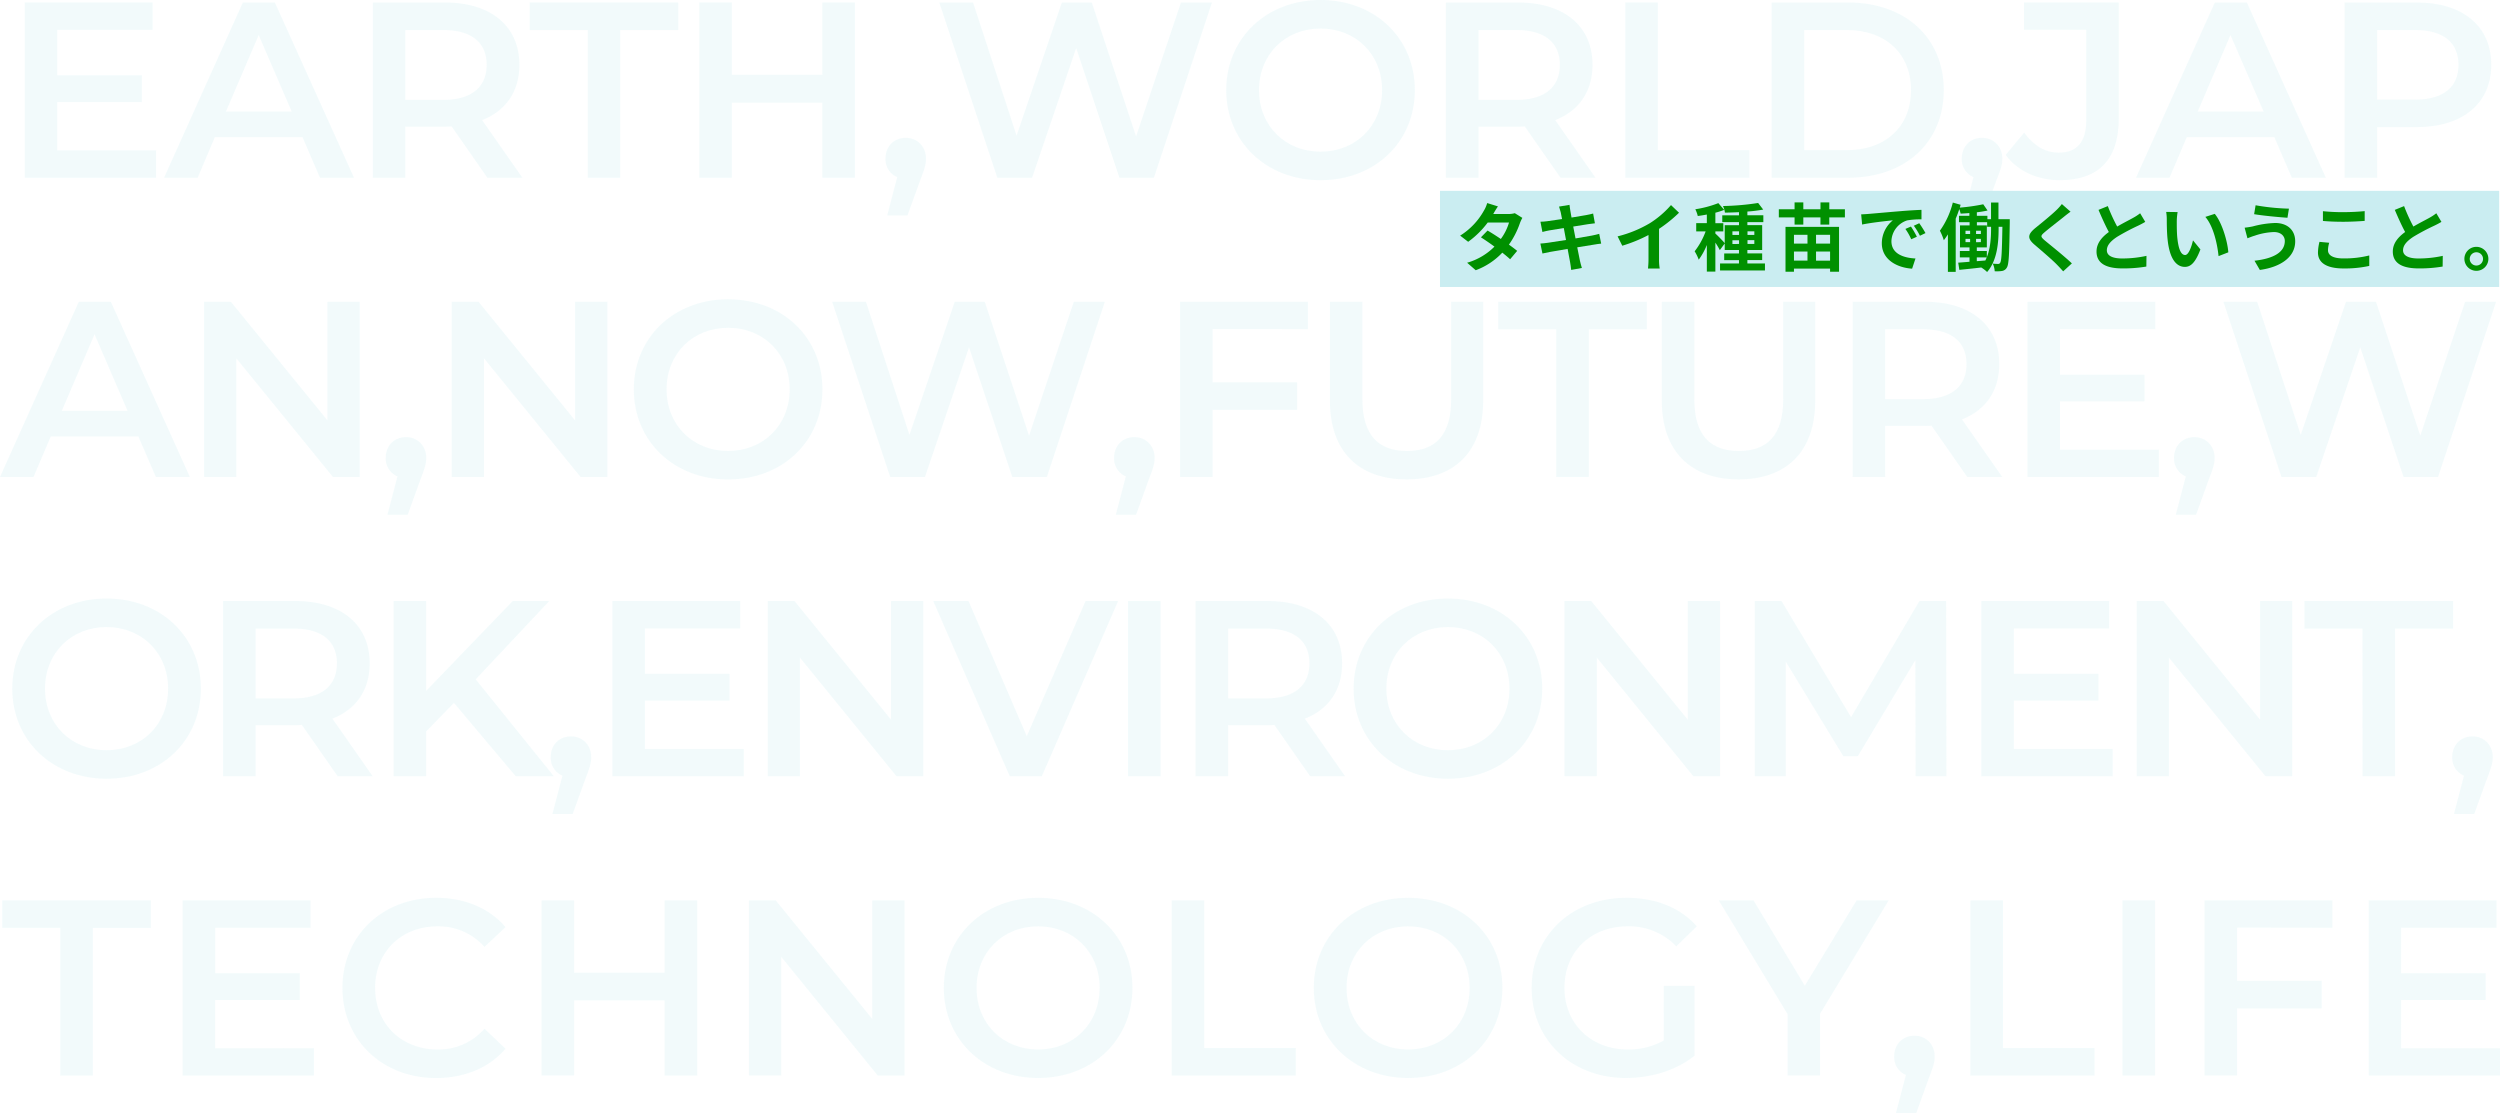 <svg xmlns="http://www.w3.org/2000/svg" width="1280" height="570" viewBox="0 0 1280 570"><defs><style>.a{opacity:0.25;}.b{fill:#caedf1;}.c{fill:#009000;}</style></defs><g class="a"><path class="b" d="M79.92,77V91H12.68V1.28H78.13v14H29.33V38.57H72.62V52.28H29.33V77Z"/><path class="b" d="M154.87,70.22H110L101.2,91H84l40.34-89.7h16.4L181.25,91H163.83Zm-5.51-13.07L132.45,17.94,115.67,57.15Z"/><path class="b" d="M249.53,91,231.22,64.71a30.87,30.87,0,0,1-3.46.13H207.52V91H190.87V1.28h36.89c23.57,0,38.17,12.05,38.17,31.91,0,13.58-6.92,23.57-19.09,28.31L267.46,91ZM227,15.38H207.52V51.13H227c14.6,0,22.16-6.67,22.16-17.94S241.59,15.38,227,15.38Z"/><path class="b" d="M300.91,15.38H271.19V1.28h76.08v14.1H317.56V91H300.91Z"/><path class="b" d="M437.71,1.28V91H421.06V52.54H374.7V91H358.05V1.28H374.7v37h46.36v-37Z"/><path class="b" d="M474.1,81.24c0,2.82-.64,5.12-2.94,11l-6.54,18.06H454.25l5.12-19.6a9.87,9.87,0,0,1-6-9.48c0-6.41,4.49-10.64,10.38-10.64S474.1,75,474.1,81.24Z"/><path class="b" d="M620.52,1.28,590.8,91H573.13L551,24.6,528.43,91H510.62L480.91,1.28H498.2l22.29,68.17L543.67,1.28H559l22.67,68.55L604.64,1.28Z"/><path class="b" d="M627.83,46.13C627.83,19.6,648.32,0,676.12,0S724.4,19.48,724.4,46.13s-20.49,46.13-48.28,46.13S627.83,72.65,627.83,46.13Zm79.8,0c0-18.32-13.45-31.52-31.51-31.52s-31.51,13.2-31.51,31.52,13.45,31.52,31.51,31.52S707.63,64.45,707.63,46.13Z"/><path class="b" d="M799,91,780.65,64.71a30.87,30.87,0,0,1-3.46.13H757V91H740.3V1.28h36.89c23.57,0,38.17,12.05,38.17,31.91,0,13.58-6.92,23.57-19.09,28.31L816.89,91Zm-22.54-75.6H757V51.13h19.47c14.6,0,22.16-6.67,22.16-17.94S791,15.38,776.42,15.38Z"/><path class="b" d="M832.15,1.28H848.8v75.6h46.88V91H832.15Z"/><path class="b" d="M907.09,1.28h39.2c29.07,0,48.92,17.94,48.92,44.85S975.36,91,946.29,91h-39.2Zm38.43,75.6c20,0,32.92-12.17,32.92-30.75S965.5,15.38,945.52,15.38H923.74v61.5Z"/><path class="b" d="M1025.2,81.24c0,2.82-.64,5.12-3,11l-6.53,18.06h-10.37l5.12-19.6a9.85,9.85,0,0,1-6-9.48c0-6.41,4.48-10.64,10.37-10.64S1025.2,75,1025.2,81.24Z"/><path class="b" d="M1026.88,79.32l9.48-11.41c4.86,6.66,10.76,10.25,17.8,10.25,9.22,0,14-5.51,14-16.53V15.25h-31.89v-14h48.54V60.74c0,21.14-10.5,31.52-30.22,31.52C1043.27,92.26,1033,87.64,1026.88,79.32Z"/><path class="b" d="M1164.46,70.22h-44.83L1110.79,91h-17.16L1134,1.28h16.4L1190.84,91h-17.42ZM1159,57.15,1142,17.94l-16.78,39.21Z"/><path class="b" d="M1275.52,33.19c0,19.73-14.6,31.9-38.17,31.9h-20.24V91h-16.65V1.28h36.89C1260.92,1.28,1275.52,13.33,1275.52,33.19Zm-16.78,0c0-11.28-7.56-17.81-22.16-17.81h-19.47V51h19.47C1251.18,51,1258.74,44.46,1258.74,33.19Z"/><path class="b" d="M70.83,223.44H26L17.16,244.2H0l40.35-89.69H56.74L97.21,244.2H79.8Zm-5.51-13.07L48.41,171.16,31.64,210.37Z"/><path class="b" d="M184.17,154.51V244.2H170.46L121,183.47V244.2H104.5V154.51h13.71l49.44,60.73V154.51Z"/><path class="b" d="M218.23,234.46c0,2.82-.65,5.13-2.95,11l-6.53,18.07H198.37l5.13-19.61a9.83,9.83,0,0,1-6-9.48c0-6.4,4.48-10.63,10.37-10.63S218.23,228.18,218.23,234.46Z"/><path class="b" d="M311,154.51V244.2H297.24L247.8,183.47V244.2H231.28V154.51H245l49.44,60.73V154.51Z"/><path class="b" d="M324.51,199.35c0-26.52,20.49-46.12,48.29-46.12s48.28,19.47,48.28,46.12-20.49,46.13-48.28,46.13S324.51,225.88,324.51,199.35Zm79.8,0c0-18.32-13.45-31.52-31.51-31.52s-31.51,13.2-31.51,31.52,13.45,31.53,31.51,31.53S404.31,217.68,404.31,199.35Z"/><path class="b" d="M565.68,154.51,536,244.2H518.29l-22.16-66.37L473.58,244.2h-17.8l-29.71-89.69h17.29l22.28,68.16,23.19-68.16H504.2l22.67,68.55,22.92-68.55Z"/><path class="b" d="M591.15,234.46c0,2.82-.64,5.13-2.95,11l-6.53,18.07H571.3l5.12-19.61a9.83,9.83,0,0,1-6-9.48c0-6.4,4.48-10.63,10.37-10.63S591.15,228.18,591.15,234.46Z"/><path class="b" d="M620.85,168.47v27.3h43.3v14.09h-43.3V244.2H604.2V154.51h65.45v14Z"/><path class="b" d="M680.91,205.12V154.51h16.65v50c0,18.45,8.33,26.4,22.8,26.4S743,222.93,743,204.48v-50h16.4v50.61c0,26.14-14.73,40.36-39.2,40.36S680.91,231.26,680.91,205.12Z"/><path class="b" d="M796.81,168.6H767.1V154.51h76.08V168.6H813.46v75.6H796.81Z"/><path class="b" d="M850.85,205.12V154.51H867.5v50c0,18.45,8.33,26.4,22.8,26.4S913,222.93,913,204.48v-50h16.4v50.61c0,26.14-14.73,40.36-39.2,40.36S850.85,231.26,850.85,205.12Z"/><path class="b" d="M1007.22,244.2l-18.31-26.27a30.79,30.79,0,0,1-3.46.13H965.21V244.2H948.56V154.51h36.89c23.57,0,38.17,12,38.17,31.9,0,13.58-6.92,23.58-19.09,28.32l20.62,29.47Zm-22.54-75.6H965.21v35.75h19.47c14.6,0,22.16-6.66,22.16-17.94S999.28,168.6,984.68,168.6Z"/><path class="b" d="M1105.32,230.23v14h-67.24V154.51h65.45v14h-48.8v23.32H1098V205.5h-43.29v24.73Z"/><path class="b" d="M1133.87,234.46c0,2.82-.64,5.13-2.95,11l-6.53,18.07H1114l5.12-19.61a9.85,9.85,0,0,1-6-9.48c0-6.4,4.48-10.63,10.38-10.63S1133.87,228.18,1133.87,234.46Z"/><path class="b" d="M1278,154.51l-29.71,89.69h-17.68l-22.16-66.37-22.54,66.37h-17.8l-29.72-89.69h17.29l22.29,68.16,23.18-68.16h15.37l22.67,68.55,22.93-68.55Z"/><path class="b" d="M6.28,352.58c0-26.52,20.49-46.13,48.28-46.13s48.29,19.48,48.29,46.13-20.49,46.13-48.29,46.13S6.28,379.1,6.28,352.58Zm79.79,0c0-18.32-13.45-31.52-31.51-31.52s-31.51,13.2-31.51,31.52S36.5,384.1,54.56,384.1,86.07,370.9,86.07,352.58Z"/><path class="b" d="M172.88,397.43l-18.32-26.27a30.61,30.61,0,0,1-3.45.13H130.87v26.14H114.22v-89.7h36.89c23.56,0,38.17,12,38.17,31.91,0,13.58-6.92,23.57-19.09,28.32l20.62,29.47Zm-22.54-75.6H130.87v35.75h19.47c14.6,0,22.16-6.67,22.16-17.94S164.94,321.83,150.34,321.83Z"/><path class="b" d="M232.41,359.88l-14.22,14.61v22.94H201.54v-89.7h16.65v46l44.32-46h18.7l-37.66,40.11,40,49.59H264.05Z"/><path class="b" d="M302.7,387.69c0,2.82-.64,5.12-2.95,11l-6.53,18.06H282.84l5.13-19.6a9.85,9.85,0,0,1-6-9.48c0-6.41,4.48-10.64,10.37-10.64S302.7,381.41,302.7,387.69Z"/><path class="b" d="M380.8,383.46v14H313.56v-89.7H379v14h-48.8V345H373.5v13.71H330.21v24.73Z"/><path class="b" d="M472.73,307.73v89.7H459l-49.44-60.74v60.74H393.07v-89.7h13.7l49.44,60.74V307.73Z"/><path class="b" d="M572.48,307.73l-39.06,89.7H517l-39.19-89.7h18.06l29.84,69.19,30.1-69.19Z"/><path class="b" d="M577.57,307.73h16.65v89.7H577.57Z"/><path class="b" d="M670.79,397.43l-18.32-26.27a30.61,30.61,0,0,1-3.45.13H628.78v26.14H612.13v-89.7H649c23.56,0,38.16,12,38.16,31.91,0,13.58-6.91,23.57-19.08,28.32l20.62,29.47Zm-22.54-75.6H628.78v35.75h19.47c14.6,0,22.16-6.67,22.16-17.94S662.85,321.83,648.25,321.83Z"/><path class="b" d="M693.05,352.58c0-26.52,20.49-46.13,48.28-46.13s48.29,19.48,48.29,46.13-20.49,46.13-48.29,46.13S693.05,379.1,693.05,352.58Zm79.79,0c0-18.32-13.45-31.52-31.51-31.52s-31.51,13.2-31.51,31.52,13.45,31.52,31.51,31.52S772.84,370.9,772.84,352.58Z"/><path class="b" d="M880.66,307.73v89.7H867l-49.44-60.74v60.74H801v-89.7H814.7l49.43,60.74V307.73Z"/><path class="b" d="M980.79,397.43,980.66,338,951.2,387.18h-7.43l-29.46-48.44v58.69H898.43v-89.7h13.71l35.6,59.46,35-59.46h13.7l.13,89.7Z"/><path class="b" d="M1081.69,383.46v14h-67.25v-89.7h65.45v14h-48.8V345h43.3v13.71h-43.3v24.73Z"/><path class="b" d="M1173.62,307.73v89.7h-13.71l-49.43-60.74v60.74H1094v-89.7h13.71l49.44,60.74V307.73Z"/><path class="b" d="M1209.58,321.83h-29.71v-14.1H1256v14.1h-29.72v75.6h-16.65Z"/><path class="b" d="M1276.28,387.69c0,2.82-.64,5.12-2.94,11l-6.54,18.06h-10.37l5.12-19.6a9.87,9.87,0,0,1-6-9.48c0-6.41,4.49-10.64,10.38-10.64S1276.28,381.41,1276.28,387.69Z"/><path class="b" d="M30.87,475.05H1.15V461H77.23v14.09H47.52v75.6H30.87Z"/><path class="b" d="M160.74,536.68v14H93.5V461H159v14h-48.8v23.32h43.29V512H110.15v24.73Z"/><path class="b" d="M175.34,505.8c0-26.78,20.49-46.12,48-46.12,14.6,0,27.15,5.25,35.48,15l-10.76,10.12a31.47,31.47,0,0,0-24-10.51c-18.58,0-32,13.07-32,31.52s13.45,31.53,32,31.53a31.15,31.15,0,0,0,24-10.64l10.76,10.25c-8.33,9.74-20.88,15-35.61,15C195.83,551.93,175.34,532.58,175.34,505.8Z"/><path class="b" d="M357,461v89.69H340.3V512.21H293.94v38.44H277.29V461h16.65v37H340.3V461Z"/><path class="b" d="M463.13,461v89.69H449.42L400,489.92v60.73H383.46V461h13.71l49.44,60.73V461Z"/><path class="b" d="M483.23,505.8c0-26.52,20.5-46.12,48.29-46.12s48.29,19.47,48.29,46.12-20.5,46.13-48.29,46.13S483.23,532.33,483.23,505.8Zm79.8,0c0-18.32-13.45-31.52-31.51-31.52S500,487.48,500,505.8s13.45,31.53,31.51,31.53S563,524.13,563,505.8Z"/><path class="b" d="M599.91,461h16.65v75.6h46.88v14.09H599.91Z"/><path class="b" d="M672.66,505.8c0-26.52,20.49-46.12,48.29-46.12s48.28,19.47,48.28,46.12S748.74,551.93,721,551.93,672.66,532.33,672.66,505.8Zm79.79,0c0-18.32-13.44-31.52-31.5-31.52s-31.51,13.2-31.51,31.52,13.45,31.53,31.51,31.53S752.45,524.13,752.45,505.8Z"/><path class="b" d="M851.84,504.78H867.6v35.75c-9.36,7.56-22.42,11.4-35.1,11.4-27.79,0-48.29-19.35-48.29-46.13s20.5-46.12,48.55-46.12c15,0,27.53,5,36,14.6l-10.51,10.25a33.28,33.28,0,0,0-24.72-10.25c-19.08,0-32.53,12.94-32.53,31.52,0,18.2,13.45,31.53,32.41,31.53a36.21,36.21,0,0,0,18.44-4.62Z"/><path class="b" d="M931.89,519v31.65H915.24V519.26L880,461h17.81l26.25,43.69L950.59,461H967Z"/><path class="b" d="M990.55,540.91c0,2.82-.64,5.13-2.95,11L981.07,570H970.69l5.13-19.6a9.86,9.86,0,0,1-6-9.49c0-6.4,4.48-10.63,10.37-10.63S990.55,534.63,990.55,540.91Z"/><path class="b" d="M1008.86,461h16.65v75.6h46.88v14.09h-63.53Z"/><path class="b" d="M1086.73,461h16.65v89.69h-16.65Z"/><path class="b" d="M1145.39,474.92v27.3h43.29v14.09h-43.29v34.34h-16.65V461h65.45v14Z"/><path class="b" d="M1280,536.68v14h-67.24V461h65.45v14h-48.8v23.32h43.29V512h-43.29v24.73Z"/></g><rect class="b" x="737.27" y="97.71" width="542.31" height="49.22"/><path class="c" d="M764.55,109.57h7.72a12,12,0,0,0,3.31-.42l3.87,2.4a18.42,18.42,0,0,0-1.25,2.7,43.62,43.62,0,0,1-5.63,11c1.64,1.18,3.12,2.28,4.22,3.2l-3.61,4.29c-1-.95-2.43-2.13-4-3.38a35.73,35.73,0,0,1-13.61,9l-4.41-3.84a32.24,32.24,0,0,0,14-8.25c-2.47-1.83-5-3.54-6.92-4.76l3.39-3.46c2,1.14,4.41,2.7,6.8,4.3a27,27,0,0,0,4.18-8.4H761.7a46,46,0,0,1-10,9.85l-4.1-3.16a35.36,35.36,0,0,0,12.09-12.67,15.93,15.93,0,0,0,1.75-4l5.51,1.71A41.43,41.43,0,0,0,764.55,109.57Z"/><path class="c" d="M798.23,105.77l5.36-.88c.11.76.23,2.06.42,3,.07.53.3,1.79.61,3.5,3.23-.54,6.12-1,7.49-1.26,1.21-.23,2.66-.53,3.57-.8l.91,5c-.83.07-2.36.3-3.5.45-1.56.27-4.44.72-7.6,1.22.38,1.9.76,4,1.18,6.08,3.42-.57,6.54-1.1,8.25-1.44,1.48-.3,2.89-.61,3.88-.91l1,5c-1,.07-2.58.34-4,.57-1.82.3-4.9.8-8.25,1.33.61,3.12,1.14,5.67,1.37,6.84s.65,2.51,1,3.73l-5.47,1c-.19-1.41-.31-2.74-.54-3.84s-.68-3.73-1.29-6.92c-3.88.64-7.45,1.25-9.08,1.56s-2.93.57-3.81.8l-1.06-5.1c1,0,2.74-.27,4-.42,1.75-.23,5.29-.8,9.13-1.41-.38-2-.8-4.18-1.14-6.12-3.35.53-6.28,1-7.45,1.22s-2.21.45-3.5.8l-1-5.25c1.22,0,2.36-.12,3.54-.27,1.33-.15,4.25-.57,7.52-1.1-.3-1.6-.57-2.85-.68-3.46C798.76,107.55,798.5,106.68,798.23,105.77Z"/><path class="c" d="M844.83,114.21A48.85,48.85,0,0,0,855.55,105l4.11,3.92a70.22,70.22,0,0,1-10.23,8.25V132.5a25.9,25.9,0,0,0,.34,5h-6a43.43,43.43,0,0,0,.26-5V120.33a75.77,75.77,0,0,1-13.42,5.48l-2.4-4.79A61,61,0,0,0,844.83,114.21Z"/><path class="c" d="M903.66,134.9v3.57h-23V134.9h9.7v-1.71h-7.57v-3.42h7.57V128h-7.3v-3.35l-2.51,3.42a34.19,34.19,0,0,0-2.28-3.84v14.83H873.9V125.43a34,34,0,0,1-4.15,7.53,22.78,22.78,0,0,0-2.09-4.3,37.17,37.17,0,0,0,5.63-10.19h-4.83v-4.22h5.44v-4.41c-1.6.3-3.16.57-4.64.76a15.39,15.39,0,0,0-1.26-3.46A54.93,54.93,0,0,0,879.79,104l3,3.46a40.77,40.77,0,0,1-4.52,1.45v5.36h4.07v4.22h-4.07v1.1c1,.84,4,3.92,4.79,4.91v-9.21h7.3v-1.55H881.8v-3.5h8.56v-1.6c-2.47.11-4.91.19-7.19.23a11.67,11.67,0,0,0-1-3.39,128.9,128.9,0,0,0,18-1.56l2.59,3.39a74.08,74.08,0,0,1-8.1,1v1.91h8.17v3.5h-8.17v1.55h7.57V128h-7.57v1.75h7.57v3.42h-7.57v1.71ZM887,120.3h3.39v-1.87H887Zm3.39,4.6V123H887v1.94Zm4.33-6.47v1.87h3.5v-1.87Zm3.5,4.53h-3.5v1.94h3.5Z"/><path class="c" d="M944.59,107.14v4.18h-8V115h-4.52v-3.69H923.3V115h-4.48v-3.69h-8.06v-4.18h8.06v-3.5h4.48v3.5h8.79v-3.5h4.52v3.5Zm-30.41,9h27.41v23H937v-1.6H918.51v1.6h-4.33Zm4.33,4.07v4.52h6.92v-4.52Zm6.92,13.23v-4.67h-6.92v4.67ZM937,120.22h-7.19v4.52H937Zm0,13.23v-4.67h-7.19v4.67Z"/><path class="c" d="M956.61,109.53c3.2-.26,9.47-.84,16.43-1.41,3.91-.34,8.06-.57,10.76-.68l0,4.87a39.94,39.94,0,0,0-7.33.53,11.56,11.56,0,0,0-8.06,10.65c0,6.28,5.85,8.52,12.32,8.86L979,137.56c-8-.53-15.51-4.79-15.51-13a15.24,15.24,0,0,1,5.66-11.76c-3.57.38-11.33,1.22-15.74,2.17l-.49-5.21C954.41,109.68,955.89,109.61,956.61,109.53Zm24.83,11.68-2.89,1.29a29.51,29.51,0,0,0-3-5.29L978.4,116A45.44,45.44,0,0,1,981.44,121.21Zm4.41-1.87L983,120.71a33.44,33.44,0,0,0-3.12-5.13l2.78-1.29A57.51,57.51,0,0,1,985.85,119.34Z"/><path class="c" d="M1029,112.23s0,1.33,0,1.87c-.26,15.82-.41,21.33-1.52,22.93a3.38,3.38,0,0,1-2.47,1.71,18.24,18.24,0,0,1-3.72.15,10.52,10.52,0,0,0-1-3.91c1.14.11,2.13.15,2.74.15a1.11,1.11,0,0,0,1.1-.69c.65-1,.87-5.47,1.1-18.33h-1.94v.76c0,7.19-.68,16.43-5.89,22.4a17.75,17.75,0,0,0-3-2.32c-4,.5-8,.88-11.22,1.22l-.57-3.69c1.64-.11,3.61-.26,5.78-.46v-2.24h-4.94v-3.27h4.94v-1.83h-4.87V115.39h4.91v-1.64H1003v-3.27h5.32v-1.4c-1.52.15-3,.22-4.49.3a13.88,13.88,0,0,0-.68-2.32c-.53,1.63-1.14,3.31-1.83,4.91V139.2h-4V120a33,33,0,0,1-2.09,3,28.54,28.54,0,0,0-2-4.87,42.53,42.53,0,0,0,6.61-14.42l4,1.14c-.15.46-.26,1-.42,1.45a98.6,98.6,0,0,0,12-1.71l2.2,3.19a49.08,49.08,0,0,1-5.47.91v1.79h5.4v1.75h1.86v-8.52h3.8v8.52Zm-22.66,7.57h2.36v-1.67h-2.36Zm0,4.18h2.36v-1.67h-2.36Zm7.87-4.18v-1.67h-2.47v1.67Zm0,4.18v-1.67h-2.47V124Zm5.21-7.87h-2v-2.36h-5.25v1.64h5.09v11.29h-5.13v1.83h5.13v3.16c1.91-4.8,2.17-10.39,2.17-14.8Zm-7.3,17.61,4.37-.34c.27-.53.5-1.07.73-1.6h-5.1Z"/><path class="c" d="M1056.72,111c-2.47,2-7.49,5.85-10,8-2,1.75-2,2.17.08,4,2.85,2.39,10.07,8.1,14,11.86l-4.45,4.07c-1.06-1.18-2.17-2.39-3.31-3.54-2.32-2.39-7.9-7.15-11.36-10.11-3.8-3.24-3.5-5.25.3-8.45,3-2.43,8.21-6.65,10.76-9.12a26.82,26.82,0,0,0,2.93-3.24l4.45,3.92C1058.85,109.3,1057.59,110.29,1056.72,111Z"/><path class="c" d="M1084,116c3.12-1.83,6.42-3.47,8.21-4.49a25,25,0,0,0,3.54-2.32l2.62,4.41c-1.14.68-2.36,1.33-3.76,2a113.42,113.42,0,0,0-10.61,5.63c-3.16,2.09-5.29,4.26-5.29,6.92s2.63,4.19,7.91,4.19A58.38,58.38,0,0,0,1099,131l-.07,5.48a70.64,70.64,0,0,1-12.21.95c-7.56,0-13.3-2.09-13.3-8.64,0-4.18,2.66-7.34,6.31-10-1.75-3.23-3.58-7.3-5.29-11.33l4.76-1.94A89.58,89.58,0,0,0,1084,116Z"/><path class="c" d="M1114.51,113.26c0,2.47,0,5.32.23,8.06.53,5.48,1.67,9.24,4.07,9.24,1.79,0,3.31-4.45,4-7.49l3.8,4.64c-2.51,6.62-4.9,8.94-7.94,8.94-4.19,0-7.8-3.77-8.86-14-.38-3.5-.42-8-.42-10.27a23,23,0,0,0-.31-3.88l5.86.08A30.27,30.27,0,0,0,1114.51,113.26Zm26.39,15.93-5,1.94c-.61-6.12-2.63-15.36-6.77-20.08l4.83-1.56C1137.59,113.87,1140.48,123.38,1140.9,129.19Z"/><path class="c" d="M1164.26,118.81a33.53,33.53,0,0,0-9.88,1.87c-1.1.3-2.59.91-3.69,1.33l-1.44-5.44a38.67,38.67,0,0,0,4.18-.65,49.93,49.93,0,0,1,11.48-1.75c6,0,10.23,3.42,10.23,9.4,0,8.13-7.53,13.19-18.1,14.64l-2.74-4.72c9.43-1.06,15.52-4.18,15.52-10.11C1169.82,120.87,1167.84,118.81,1164.26,118.81Zm7.68-12-.76,4.68c-4.44-.3-12.69-1.07-17.07-1.83l.76-4.56A113.32,113.32,0,0,0,1171.94,106.83Z"/><path class="c" d="M1191.93,128.13c0,2.43,2.32,4.18,7.79,4.18a52.31,52.31,0,0,0,13.35-1.52l0,5.36a58.38,58.38,0,0,1-13.19,1.3c-8.7,0-13.08-2.93-13.08-8.14a24.88,24.88,0,0,1,.76-5.48l5,.46A14,14,0,0,0,1191.93,128.13Zm7.79-19.51c3.77,0,8.1-.23,11-.53v5c-2.66.23-7.38.46-11,.46-4,0-7.3-.15-10.38-.42v-5A98,98,0,0,0,1199.72,108.62Z"/><path class="c" d="M1235.65,116c3.11-1.83,6.42-3.47,8.21-4.49a24.84,24.84,0,0,0,3.53-2.32l2.63,4.41c-1.14.68-2.36,1.33-3.77,2a114.67,114.67,0,0,0-10.6,5.63c-3.16,2.09-5.29,4.26-5.29,6.92s2.62,4.19,7.91,4.19A58.45,58.45,0,0,0,1250.7,131l-.07,5.48a70.81,70.81,0,0,1-12.21.95c-7.56,0-13.3-2.09-13.3-8.64,0-4.18,2.66-7.34,6.31-10-1.75-3.23-3.58-7.3-5.29-11.33l4.75-1.94A89.52,89.52,0,0,0,1235.65,116Z"/><path class="c" d="M1274.05,132.54a6.14,6.14,0,1,1-6.16-6.16A6.16,6.16,0,0,1,1274.05,132.54Zm-2.74,0a3.4,3.4,0,1,0-3.42,3.42A3.41,3.41,0,0,0,1271.31,132.54Z"/></svg>